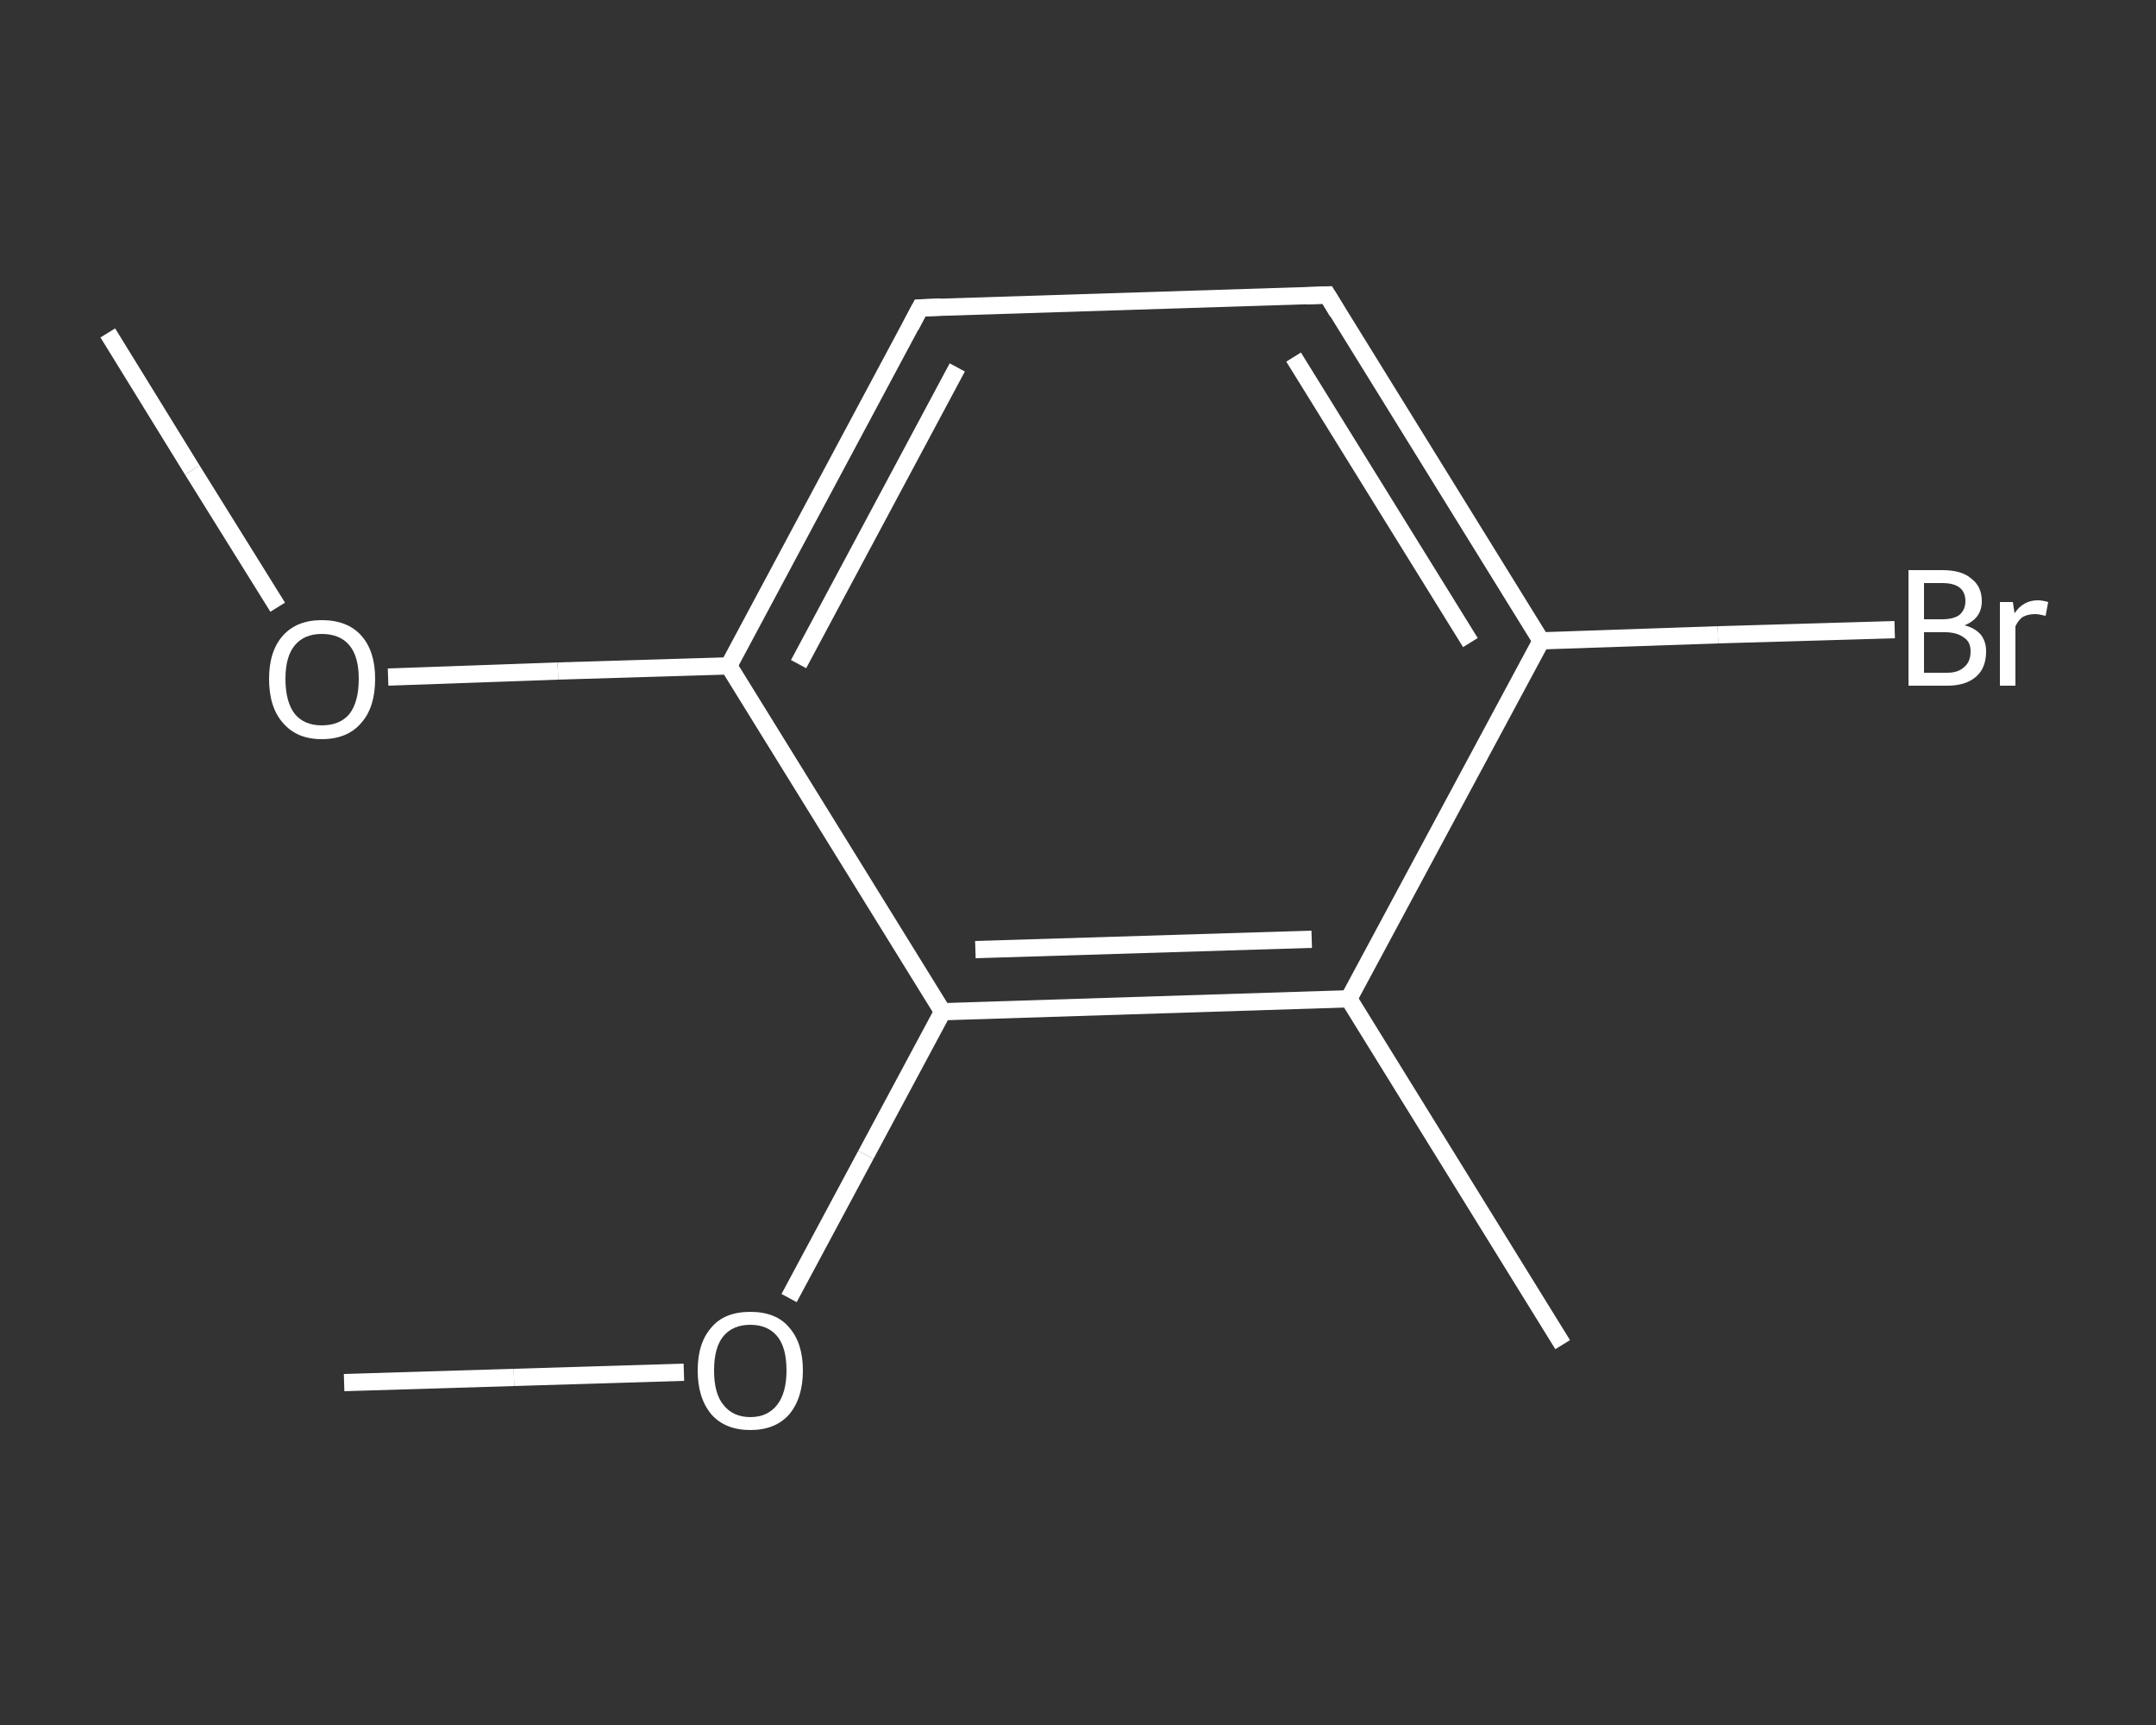 <?xml version='1.0' encoding='iso-8859-1'?>
<svg version='1.1' baseProfile='full'
              xmlns='http://www.w3.org/2000/svg'
                      xmlns:rdkit='http://www.rdkit.org/xml'
                      xmlns:xlink='http://www.w3.org/1999/xlink'
                  xml:space='preserve'
width='250px' height='200px' viewBox='0 0 250 200'>
<rect x="0" y="0" width="250" height="200" fill="#333333" stroke="none"/>
<!-- END OF HEADER -->
<rect style='opacity:1.0;fill:transparent;stroke:none' width='250.0' height='200.0' x='0.0' y='0.0'> </rect>
<path class='bond-0 atom-0 atom-1' d='M 12.5,38.6 L 22.3,54.5' style='fill:none;fill-rule:evenodd;stroke:#FFFFFF;stroke-width:2.0px;stroke-linecap:butt;stroke-linejoin:miter;stroke-opacity:1' />
<path class='bond-0 atom-0 atom-1' d='M 22.3,54.5 L 32.2,70.4' style='fill:none;fill-rule:evenodd;stroke:#FFFFFF;stroke-width:2.0px;stroke-linecap:butt;stroke-linejoin:miter;stroke-opacity:1' />
<path class='bond-1 atom-1 atom-2' d='M 45.0,78.5 L 64.7,77.8' style='fill:none;fill-rule:evenodd;stroke:#FFFFFF;stroke-width:2.0px;stroke-linecap:butt;stroke-linejoin:miter;stroke-opacity:1' />
<path class='bond-1 atom-1 atom-2' d='M 64.7,77.8 L 84.5,77.2' style='fill:none;fill-rule:evenodd;stroke:#FFFFFF;stroke-width:2.0px;stroke-linecap:butt;stroke-linejoin:miter;stroke-opacity:1' />
<path class='bond-2 atom-2 atom-3' d='M 84.5,77.2 L 106.7,35.7' style='fill:none;fill-rule:evenodd;stroke:#FFFFFF;stroke-width:2.0px;stroke-linecap:butt;stroke-linejoin:miter;stroke-opacity:1' />
<path class='bond-2 atom-2 atom-3' d='M 92.6,77.0 L 111.0,42.6' style='fill:none;fill-rule:evenodd;stroke:#FFFFFF;stroke-width:2.0px;stroke-linecap:butt;stroke-linejoin:miter;stroke-opacity:1' />
<path class='bond-3 atom-3 atom-4' d='M 106.7,35.7 L 153.9,34.2' style='fill:none;fill-rule:evenodd;stroke:#FFFFFF;stroke-width:2.0px;stroke-linecap:butt;stroke-linejoin:miter;stroke-opacity:1' />
<path class='bond-4 atom-4 atom-5' d='M 153.9,34.2 L 178.7,74.3' style='fill:none;fill-rule:evenodd;stroke:#FFFFFF;stroke-width:2.0px;stroke-linecap:butt;stroke-linejoin:miter;stroke-opacity:1' />
<path class='bond-4 atom-4 atom-5' d='M 150.0,41.4 L 170.5,74.5' style='fill:none;fill-rule:evenodd;stroke:#FFFFFF;stroke-width:2.0px;stroke-linecap:butt;stroke-linejoin:miter;stroke-opacity:1' />
<path class='bond-5 atom-5 atom-6' d='M 178.7,74.3 L 199.2,73.6' style='fill:none;fill-rule:evenodd;stroke:#FFFFFF;stroke-width:2.0px;stroke-linecap:butt;stroke-linejoin:miter;stroke-opacity:1' />
<path class='bond-5 atom-5 atom-6' d='M 199.2,73.6 L 219.7,73.0' style='fill:none;fill-rule:evenodd;stroke:#FFFFFF;stroke-width:2.0px;stroke-linecap:butt;stroke-linejoin:miter;stroke-opacity:1' />
<path class='bond-6 atom-5 atom-7' d='M 178.7,74.3 L 156.4,115.8' style='fill:none;fill-rule:evenodd;stroke:#FFFFFF;stroke-width:2.0px;stroke-linecap:butt;stroke-linejoin:miter;stroke-opacity:1' />
<path class='bond-7 atom-7 atom-8' d='M 156.4,115.8 L 181.2,155.9' style='fill:none;fill-rule:evenodd;stroke:#FFFFFF;stroke-width:2.0px;stroke-linecap:butt;stroke-linejoin:miter;stroke-opacity:1' />
<path class='bond-8 atom-7 atom-9' d='M 156.4,115.8 L 109.3,117.3' style='fill:none;fill-rule:evenodd;stroke:#FFFFFF;stroke-width:2.0px;stroke-linecap:butt;stroke-linejoin:miter;stroke-opacity:1' />
<path class='bond-8 atom-7 atom-9' d='M 152.1,108.9 L 113.1,110.1' style='fill:none;fill-rule:evenodd;stroke:#FFFFFF;stroke-width:2.0px;stroke-linecap:butt;stroke-linejoin:miter;stroke-opacity:1' />
<path class='bond-9 atom-9 atom-10' d='M 109.3,117.3 L 100.4,133.9' style='fill:none;fill-rule:evenodd;stroke:#FFFFFF;stroke-width:2.0px;stroke-linecap:butt;stroke-linejoin:miter;stroke-opacity:1' />
<path class='bond-9 atom-9 atom-10' d='M 100.4,133.9 L 91.5,150.5' style='fill:none;fill-rule:evenodd;stroke:#FFFFFF;stroke-width:2.0px;stroke-linecap:butt;stroke-linejoin:miter;stroke-opacity:1' />
<path class='bond-10 atom-10 atom-11' d='M 79.3,159.1 L 59.6,159.7' style='fill:none;fill-rule:evenodd;stroke:#FFFFFF;stroke-width:2.0px;stroke-linecap:butt;stroke-linejoin:miter;stroke-opacity:1' />
<path class='bond-10 atom-10 atom-11' d='M 59.6,159.7 L 39.9,160.3' style='fill:none;fill-rule:evenodd;stroke:#FFFFFF;stroke-width:2.0px;stroke-linecap:butt;stroke-linejoin:miter;stroke-opacity:1' />
<path class='bond-11 atom-9 atom-2' d='M 109.3,117.3 L 84.5,77.2' style='fill:none;fill-rule:evenodd;stroke:#FFFFFF;stroke-width:2.0px;stroke-linecap:butt;stroke-linejoin:miter;stroke-opacity:1' />
<path d='M 105.6,37.8 L 106.7,35.7 L 109.1,35.6' style='fill:none;stroke:#FFFFFF;stroke-width:2.0px;stroke-linecap:butt;stroke-linejoin:miter;stroke-opacity:1;' />
<path d='M 151.5,34.3 L 153.9,34.2 L 155.1,36.2' style='fill:none;stroke:#FFFFFF;stroke-width:2.0px;stroke-linecap:butt;stroke-linejoin:miter;stroke-opacity:1;' />
<path class='atom-1' d='M 31.2 78.7
Q 31.2 75.5, 32.8 73.7
Q 34.4 71.9, 37.3 71.9
Q 40.3 71.9, 41.9 73.7
Q 43.5 75.5, 43.5 78.7
Q 43.5 82.0, 41.9 83.8
Q 40.3 85.7, 37.3 85.7
Q 34.4 85.7, 32.8 83.8
Q 31.2 82.0, 31.2 78.7
M 37.3 84.1
Q 39.4 84.1, 40.5 82.8
Q 41.6 81.4, 41.6 78.7
Q 41.6 76.1, 40.5 74.8
Q 39.4 73.5, 37.3 73.5
Q 35.3 73.5, 34.2 74.8
Q 33.1 76.1, 33.1 78.7
Q 33.1 81.4, 34.2 82.8
Q 35.3 84.1, 37.3 84.1
' fill='#FFFFFF'/>
<path class='atom-6' d='M 227.8 72.5
Q 229.0 72.8, 229.7 73.6
Q 230.3 74.4, 230.3 75.5
Q 230.3 77.4, 229.2 78.4
Q 228.0 79.5, 225.8 79.5
L 221.3 79.5
L 221.3 66.1
L 225.2 66.1
Q 227.5 66.1, 228.6 67.1
Q 229.8 68.0, 229.8 69.7
Q 229.8 71.7, 227.8 72.5
M 223.1 67.6
L 223.1 71.8
L 225.2 71.8
Q 226.5 71.8, 227.2 71.3
Q 227.9 70.7, 227.9 69.7
Q 227.9 67.6, 225.2 67.6
L 223.1 67.6
M 225.8 78.0
Q 227.1 78.0, 227.8 77.3
Q 228.5 76.7, 228.5 75.5
Q 228.5 74.4, 227.7 73.9
Q 226.9 73.3, 225.5 73.3
L 223.1 73.3
L 223.1 78.0
L 225.8 78.0
' fill='#FFFFFF'/>
<path class='atom-6' d='M 233.4 69.8
L 233.6 71.1
Q 234.6 69.6, 236.3 69.6
Q 236.8 69.6, 237.5 69.8
L 237.2 71.4
Q 236.4 71.2, 236.0 71.2
Q 235.2 71.2, 234.6 71.5
Q 234.1 71.8, 233.7 72.6
L 233.7 79.5
L 231.9 79.5
L 231.9 69.8
L 233.4 69.8
' fill='#FFFFFF'/>
<path class='atom-10' d='M 80.9 158.9
Q 80.9 155.7, 82.5 153.9
Q 84.0 152.1, 87.0 152.1
Q 90.0 152.1, 91.5 153.9
Q 93.1 155.7, 93.1 158.9
Q 93.1 162.1, 91.5 164.0
Q 89.9 165.8, 87.0 165.8
Q 84.1 165.8, 82.5 164.0
Q 80.9 162.1, 80.9 158.9
M 87.0 164.3
Q 89.0 164.3, 90.1 162.9
Q 91.2 161.5, 91.2 158.9
Q 91.2 156.2, 90.1 154.9
Q 89.0 153.6, 87.0 153.6
Q 85.0 153.6, 83.9 154.9
Q 82.8 156.2, 82.8 158.9
Q 82.8 161.6, 83.9 162.9
Q 85.0 164.3, 87.0 164.3
' fill='#FFFFFF'/>
</svg>
